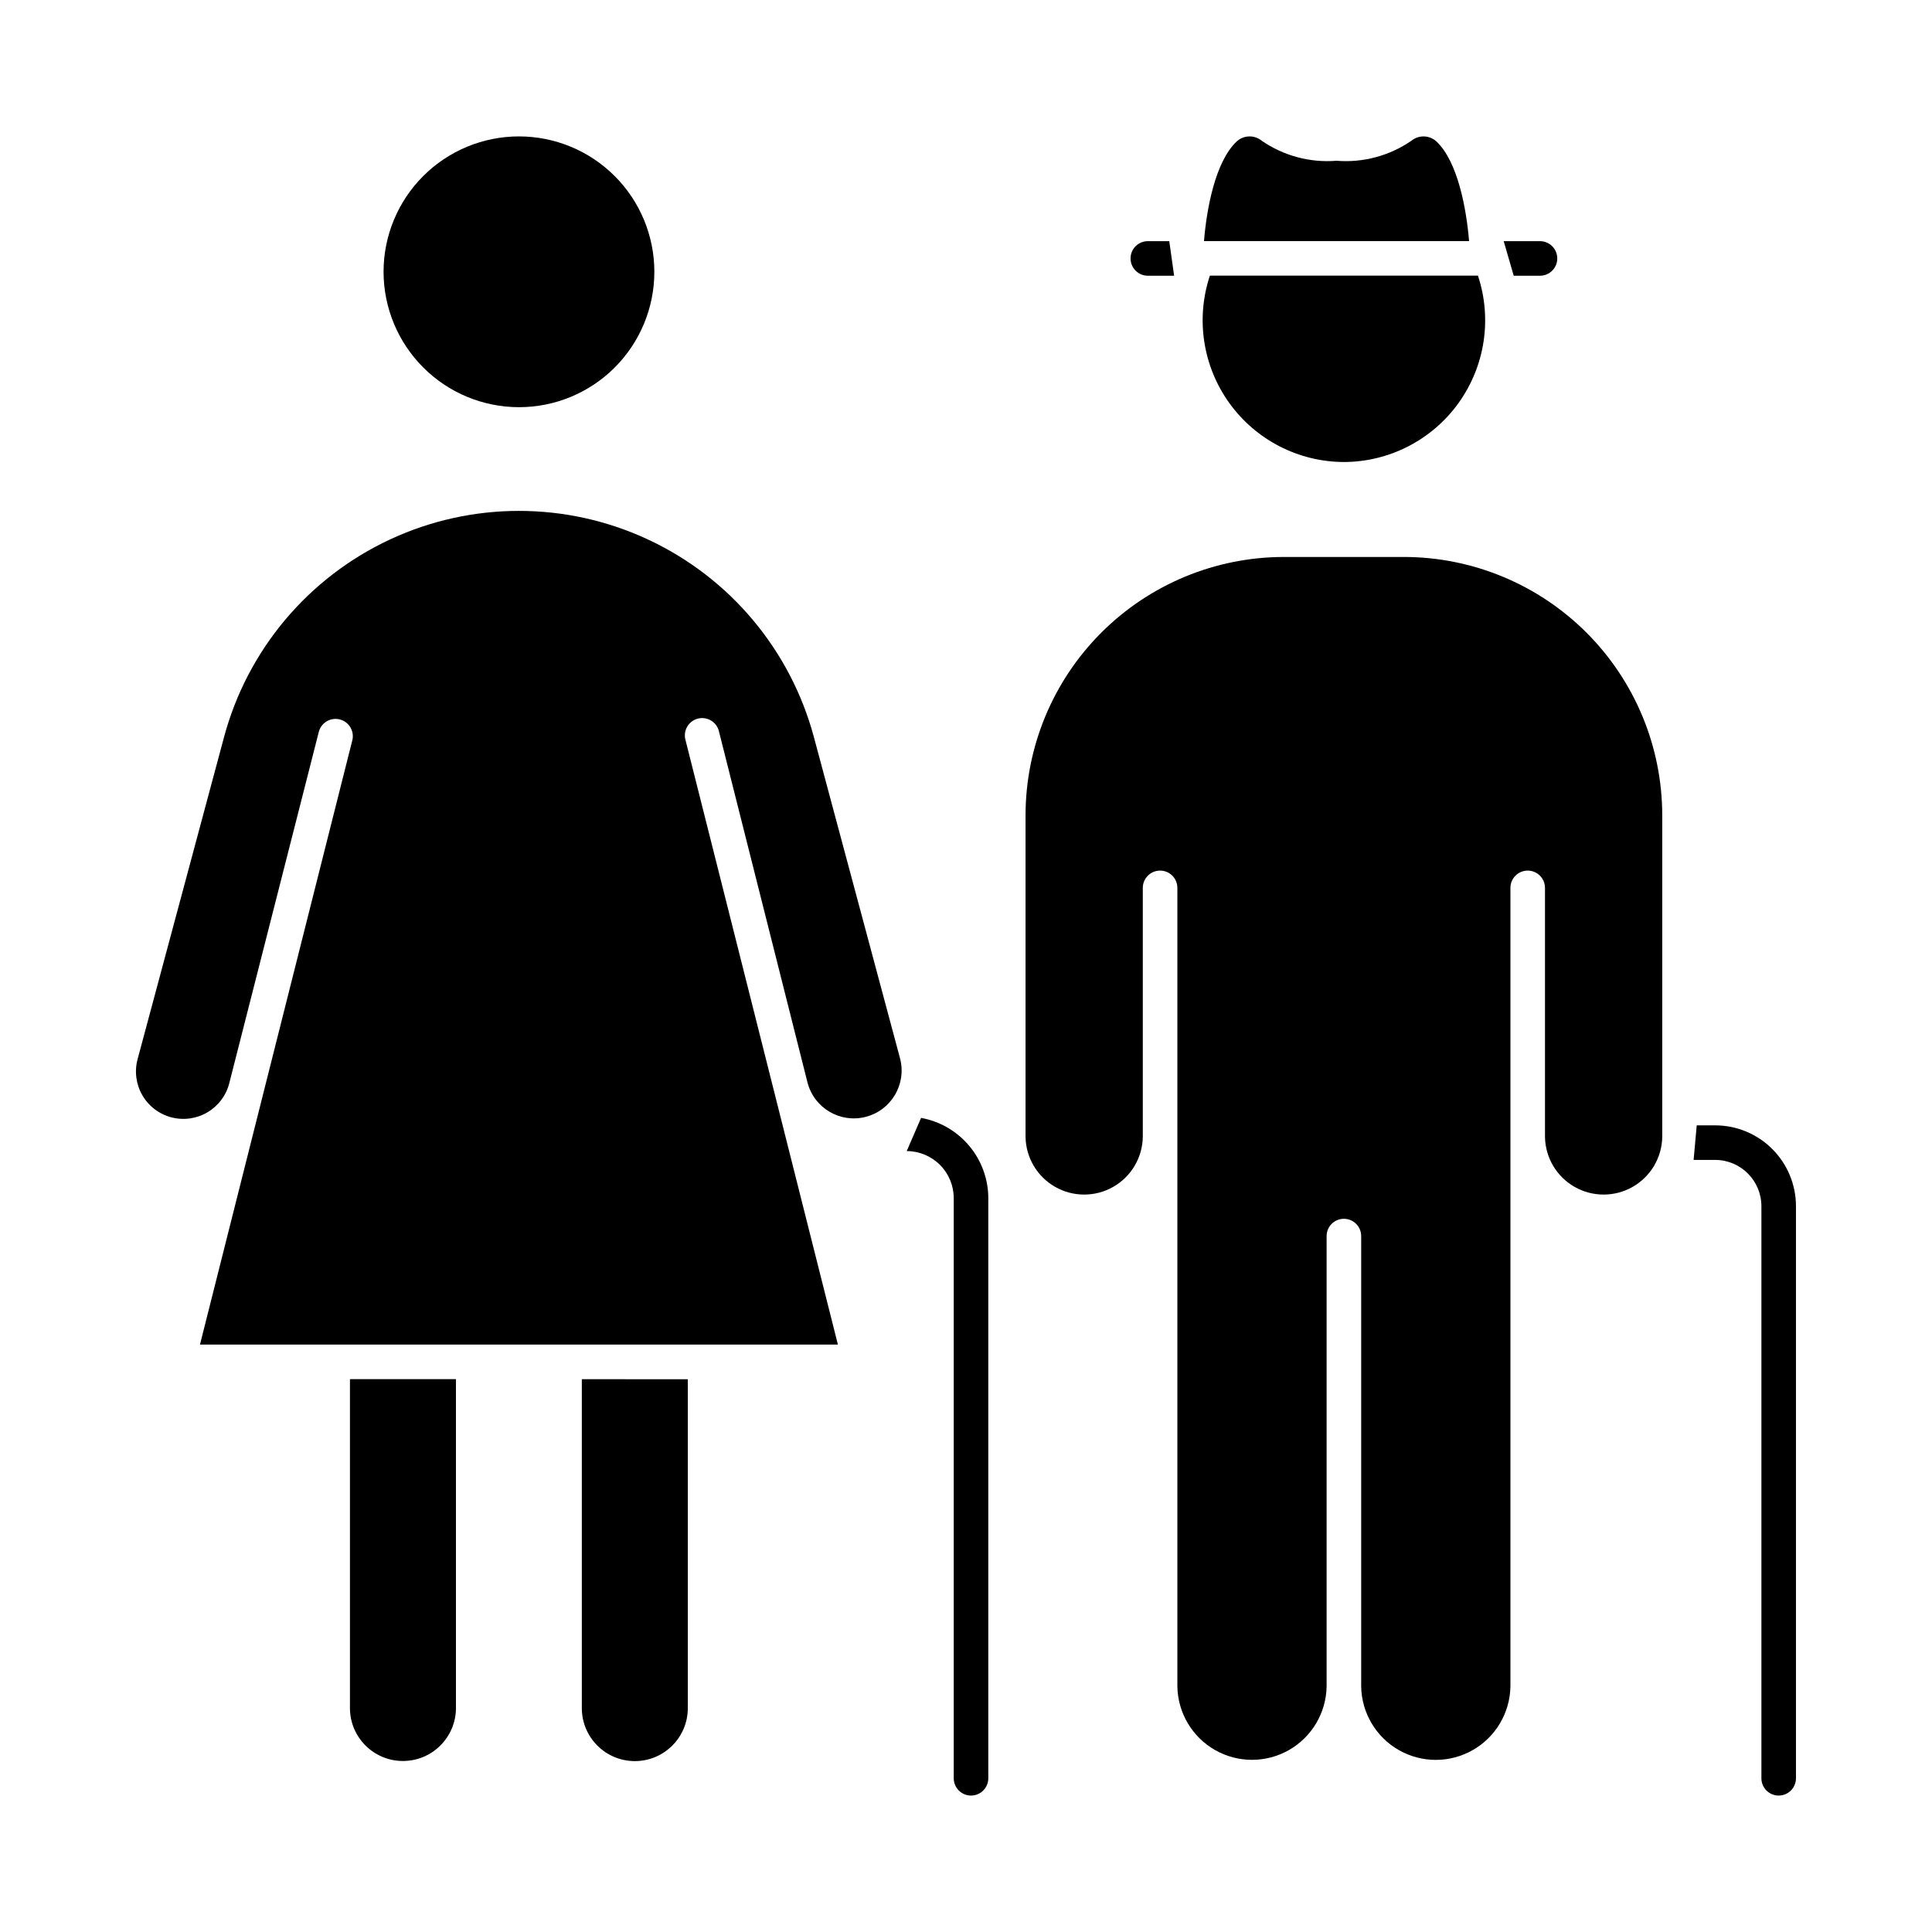 <?xml version="1.0" encoding="UTF-8"?>
<!-- Uploaded to: SVG Repo, www.svgrepo.com, Generator: SVG Repo Mixer Tools -->
<svg fill="#000000" width="800px" height="800px" version="1.1" viewBox="144 144 512 512" xmlns="http://www.w3.org/2000/svg">
 <g>
  <path d="m298.19 509.5v87.168c0 7.754 6.289 14.043 14.043 14.043 7.758 0 14.043-6.289 14.043-14.043v-87.152z"/>
  <path d="m250.76 610.68c7.754 0.012 14.055-6.266 14.07-14.02v-87.168h-28.09v87.168c0.008 7.738 6.277 14.012 14.02 14.02z"/>
  <path d="m325.66 340.1c-0.328-1.191-0.164-2.461 0.457-3.527 0.617-1.066 1.645-1.836 2.84-2.137 1.195-0.301 2.461-0.105 3.512 0.539 1.051 0.645 1.797 1.688 2.07 2.887l23.461 93.035c1.762 6.777 8.684 10.84 15.457 9.074 6.773-1.762 10.836-8.684 9.074-15.457l-22.836-85.168c-6.199-23.098-22.293-42.27-43.969-52.375-21.676-10.105-46.711-10.105-68.387 0-21.676 10.105-37.773 29.277-43.969 52.375l-22.887 85.281c-0.891 3.238-0.449 6.699 1.23 9.605 1.68 2.91 4.449 5.027 7.699 5.875 3.25 0.852 6.703 0.363 9.59-1.352 2.887-1.711 4.969-4.512 5.777-7.769l23.734-93.137c0.676-2.387 3.129-3.801 5.531-3.191 2.406 0.609 3.887 3.019 3.344 5.441l-40.395 160.23 169.06-0.004z"/>
  <path d="m500.15 266.44c12.043-0.035 23.336-5.848 30.367-15.625s8.949-22.336 5.152-33.766h-71.039c-3.797 11.43-1.879 23.984 5.152 33.762s18.324 15.59 30.367 15.629z"/>
  <path d="m584.51 445.3v-85.266c-0.02-18.141-7.238-35.539-20.066-48.367-12.832-12.828-30.227-20.047-48.367-20.066h-31.852c-18.145 0.016-35.543 7.234-48.375 20.062-12.832 12.832-20.051 30.227-20.07 48.371v85.266c0.094 5.488 3.078 10.516 7.844 13.234 4.769 2.719 10.617 2.719 15.387 0s7.75-7.746 7.844-13.234v-66c0-2.531 2.051-4.582 4.582-4.582s4.578 2.051 4.578 4.582v211.6c0.109 6.992 3.902 13.406 9.977 16.875 6.074 3.465 13.527 3.465 19.602 0 6.074-3.469 9.867-9.883 9.973-16.875v-119.33c0-2.527 2.051-4.578 4.582-4.578 2.527 0 4.578 2.051 4.578 4.578v119.34c0.105 6.992 3.898 13.41 9.973 16.875 6.074 3.469 13.527 3.469 19.602 0 6.078-3.465 9.867-9.883 9.977-16.875v-211.61c0-2.531 2.051-4.582 4.578-4.582 2.531 0 4.582 2.051 4.582 4.582v66c0.094 5.488 3.074 10.516 7.844 13.234s10.617 2.719 15.387 0 7.75-7.746 7.844-13.234z"/>
  <path d="m471.83 181.4c-5.875 5.398-8.102 18.395-8.758 26.492h70.246c-0.66-8.102-2.894-21.109-8.746-26.492-1.867-1.621-4.633-1.664-6.547-0.098-5.801 3.996-12.805 5.871-19.828 5.301-7.019 0.57-14.023-1.305-19.82-5.301-1.914-1.57-4.68-1.527-6.547 0.098z"/>
  <path d="m281.51 251.91c9.516 0.004 18.645-3.769 25.379-10.496 6.731-6.731 10.516-15.855 10.52-25.371 0.004-9.52-3.773-18.645-10.504-25.379-6.727-6.731-15.852-10.512-25.371-10.516-9.516 0-18.645 3.777-25.375 10.508-6.731 6.731-10.512 15.855-10.512 25.375 0.012 9.508 3.793 18.625 10.516 25.352 6.723 6.727 15.84 10.512 25.348 10.527z"/>
  <path d="m405.91 461.55v153.71c0 2.531-2.047 4.582-4.578 4.582s-4.582-2.051-4.582-4.582v-153.71c0.008-3.309-1.301-6.488-3.637-8.832-2.336-2.344-5.508-3.664-8.82-3.672l3.801-8.793c4.992 0.902 9.512 3.531 12.766 7.422 3.258 3.891 5.043 8.801 5.051 13.875z"/>
  <path d="m453.87 207.91 1.281 9.16h-6.961c-2.531 0-4.582-2.051-4.582-4.582 0-2.527 2.051-4.578 4.582-4.578z"/>
  <path d="m556.69 212.49c0 1.215-0.48 2.383-1.34 3.238-0.859 0.859-2.023 1.344-3.238 1.344h-6.961l-2.656-9.16h9.617c1.215 0 2.379 0.48 3.238 1.34 0.859 0.859 1.34 2.023 1.34 3.238z"/>
  <path d="m619.95 463.62v151.64c0 2.531-2.051 4.582-4.582 4.582s-4.578-2.051-4.578-4.582v-151.64c-0.023-6.766-5.512-12.234-12.277-12.23h-5.688l0.824-9.16h4.856c5.68-0.004 11.129 2.242 15.148 6.254 4.023 4.012 6.285 9.457 6.297 15.137z"/>
 </g>
</svg>